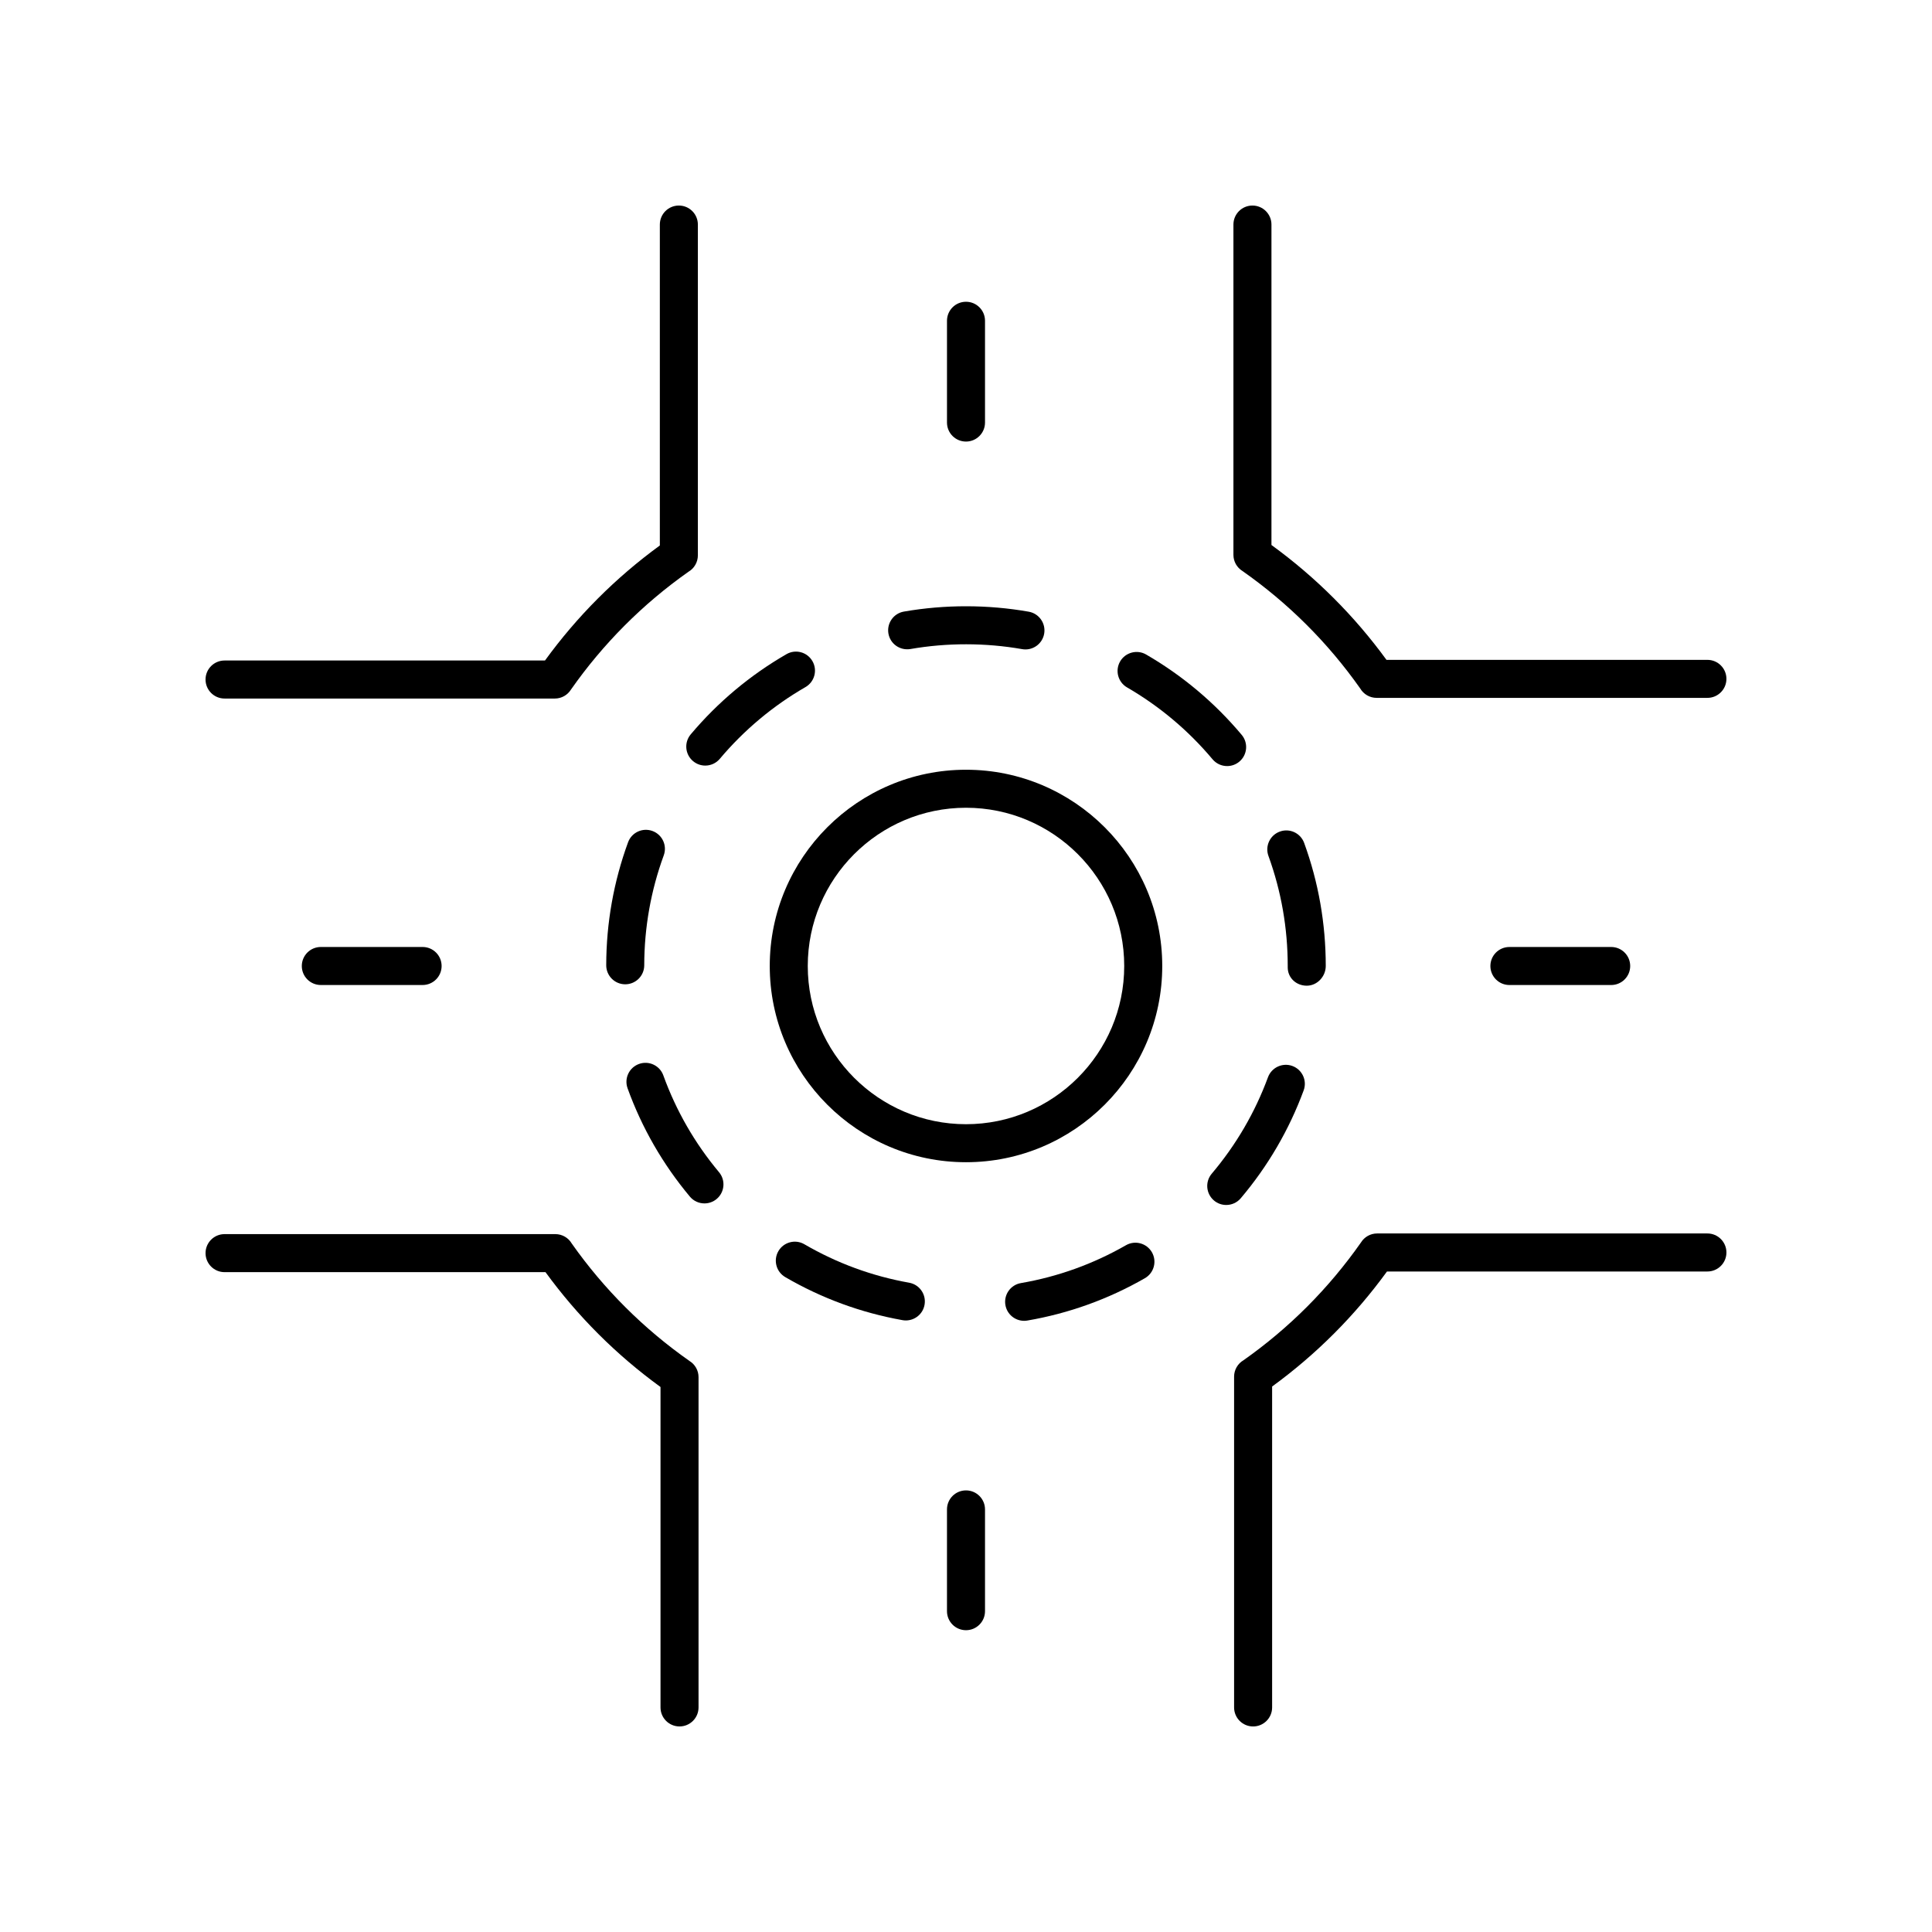 <?xml version="1.0" encoding="UTF-8"?>
<!-- Uploaded to: SVG Repo, www.svgrepo.com, Generator: SVG Repo Mixer Tools -->
<svg fill="#000000" width="800px" height="800px" version="1.1" viewBox="144 144 512 512" xmlns="http://www.w3.org/2000/svg">
 <g>
  <path d="m400 261.02c2.781 0 5.039-2.254 5.039-5.039v-26.973c0-2.781-2.254-5.039-5.039-5.039-2.781 0-5.039 2.254-5.039 5.039v26.973c0 2.785 2.254 5.039 5.039 5.039z"/>
  <path d="m229.02 394.96c-2.781 0-5.039 2.254-5.039 5.039 0 2.781 2.254 5.039 5.039 5.039h26.973c2.781 0 5.039-2.254 5.039-5.039 0-2.781-2.254-5.039-5.039-5.039z"/>
  <path d="m394.96 544.01v26.973c0 2.781 2.254 5.039 5.039 5.039 2.781 0 5.039-2.254 5.039-5.039v-26.973c0-2.781-2.254-5.039-5.039-5.039s-5.039 2.254-5.039 5.039z"/>
  <path d="m570.98 405.04c2.781 0 5.039-2.254 5.039-5.039 0-2.781-2.254-5.039-5.039-5.039h-26.973c-2.781 0-5.039 2.254-5.039 5.039 0 2.781 2.254 5.039 5.039 5.039z"/>
  <path d="m203.51 329.12h87.531c1.766 0 3.367-0.922 4.269-2.375 8.523-12.156 18.992-22.66 31.133-31.219 1.523-0.887 2.5-2.531 2.5-4.352v-87.664c0-2.781-2.254-5.039-5.039-5.039-2.781 0-5.039 2.254-5.039 5.039v85.047c-11.703 8.531-21.926 18.766-30.438 30.484h-84.918c-2.781 0-5.039 2.254-5.039 5.039 0.004 2.781 2.258 5.039 5.039 5.039z"/>
  <path d="m203.51 481.13h85.047c8.531 11.703 18.766 21.926 30.484 30.438v84.918c0 2.781 2.254 5.039 5.039 5.039 2.781 0 5.039-2.254 5.039-5.039v-87.531c0-1.766-0.922-3.367-2.375-4.269-12.156-8.523-22.66-18.992-31.219-31.133-0.887-1.523-2.531-2.5-4.352-2.5h-87.664c-2.781 0-5.039 2.254-5.039 5.039 0.004 2.781 2.258 5.039 5.039 5.039z"/>
  <path d="m596.48 470.88h-87.531c-1.766 0-3.367 0.922-4.269 2.375-8.523 12.156-18.992 22.66-31.133 31.219-1.523 0.887-2.5 2.531-2.5 4.352v87.664c0 2.781 2.254 5.039 5.039 5.039 2.781 0 5.039-2.254 5.039-5.039v-85.047c11.703-8.531 21.926-18.766 30.438-30.484h84.918c2.781 0 5.039-2.254 5.039-5.039 0-2.781-2.258-5.039-5.039-5.039z"/>
  <path d="m596.48 318.87h-85.047c-8.531-11.703-18.766-21.926-30.484-30.438v-84.922c0-2.781-2.254-5.039-5.039-5.039-2.781 0-5.039 2.254-5.039 5.039v87.531c0 1.766 0.922 3.367 2.375 4.269 12.156 8.523 22.66 18.992 31.219 31.133 0.887 1.523 2.531 2.5 4.352 2.5h87.664c2.781 0 5.039-2.254 5.039-5.039 0-2.781-2.258-5.035-5.039-5.035z"/>
  <path d="m400 452c28.676 0 52.008-23.332 52.008-52.008-0.004-28.676-23.332-52.004-52.008-52.004-28.68 0-52.008 23.328-52.008 52.008 0 28.676 23.328 52.004 52.008 52.004zm0-93.938c23.121 0 41.93 18.809 41.93 41.93 0 23.125-18.809 41.934-41.93 41.934-23.125 0-41.934-18.809-41.934-41.93 0-23.125 18.809-41.934 41.934-41.934z"/>
  <path d="m465.71 462.14c0.945 0.801 2.102 1.191 3.254 1.191 1.434 0 2.856-0.609 3.852-1.785 7.211-8.527 12.82-18.145 16.668-28.582 0.961-2.609-0.375-5.504-2.988-6.469-2.594-0.953-5.504 0.375-6.469 2.988-3.438 9.332-8.453 17.93-14.906 25.559-1.797 2.121-1.531 5.297 0.59 7.098z"/>
  <path d="m442.68 326.17c8.617 4.992 16.242 11.406 22.66 19.051 1 1.188 2.426 1.797 3.863 1.797 1.145 0 2.293-0.387 3.238-1.18 2.129-1.789 2.41-4.965 0.617-7.098-7.172-8.543-15.691-15.707-25.324-21.289-2.394-1.387-5.488-0.57-6.887 1.832-1.395 2.406-0.574 5.492 1.832 6.887z"/>
  <path d="m490.3 405.22c2.781 0 5.039-2.441 5.039-5.227 0-11.203-1.922-22.172-5.723-32.602-0.949-2.617-3.848-3.973-6.453-3.012-2.613 0.949-3.965 3.844-3.012 6.453 3.391 9.328 5.109 19.137 5.109 29.164v0.371c0 2.781 2.258 4.852 5.039 4.852z"/>
  <path d="m357.17 473.74c-2.402-1.398-5.488-0.586-6.887 1.82-1.398 2.402-0.586 5.488 1.82 6.887 9.648 5.617 20.102 9.453 31.074 11.406 0.301 0.055 0.594 0.078 0.887 0.078 2.394 0 4.523-1.715 4.953-4.156 0.488-2.742-1.34-5.356-4.078-5.844-9.801-1.742-19.145-5.172-27.77-10.191z"/>
  <path d="m326.82 461.11c0.996 1.191 2.426 1.805 3.867 1.805 1.141 0 2.285-0.383 3.231-1.172 2.133-1.785 2.418-4.961 0.633-7.098-6.414-7.668-11.379-16.301-14.762-25.656-0.945-2.621-3.836-3.977-6.449-3.027-2.617 0.945-3.973 3.832-3.027 6.449 3.785 10.469 9.336 20.121 16.508 28.699z"/>
  <path d="m327.66 345.7c0.945 0.797 2.098 1.188 3.242 1.188 1.434 0 2.859-0.609 3.856-1.793 6.434-7.633 14.07-14.031 22.699-19.008 2.41-1.391 3.238-4.473 1.848-6.879-1.391-2.414-4.473-3.246-6.879-1.848-9.648 5.566-18.184 12.715-25.371 21.246-1.793 2.125-1.523 5.305 0.605 7.094z"/>
  <path d="m442.39 474c-8.656 4.965-18.023 8.34-27.84 10.031-2.742 0.469-4.582 3.074-4.109 5.816 0.422 2.453 2.551 4.184 4.961 4.184 0.281 0 0.57-0.023 0.859-0.074 10.984-1.887 21.465-5.664 31.145-11.219 2.414-1.387 3.246-4.461 1.863-6.875-1.387-2.414-4.469-3.25-6.879-1.863z"/>
  <path d="m314.73 399.82c0.016-10.016 1.758-19.816 5.172-29.141 0.957-2.613-0.387-5.504-3-6.461-2.613-0.953-5.504 0.383-6.461 3-3.816 10.43-5.766 21.391-5.785 32.582-0.004 2.781 2.246 5.043 5.027 5.047h0.012c2.773 0 5.031-2.25 5.035-5.027z"/>
  <path d="m385.27 316c9.719-1.691 19.906-1.676 29.609 0.027 0.297 0.051 0.59 0.078 0.879 0.078 2.402 0 4.527-1.719 4.957-4.164 0.48-2.742-1.348-5.352-4.09-5.836-10.848-1.91-22.23-1.918-33.082-0.031-2.742 0.477-4.578 3.086-4.102 5.828 0.48 2.738 3.062 4.551 5.828 4.098z"/>
 </g>
</svg>